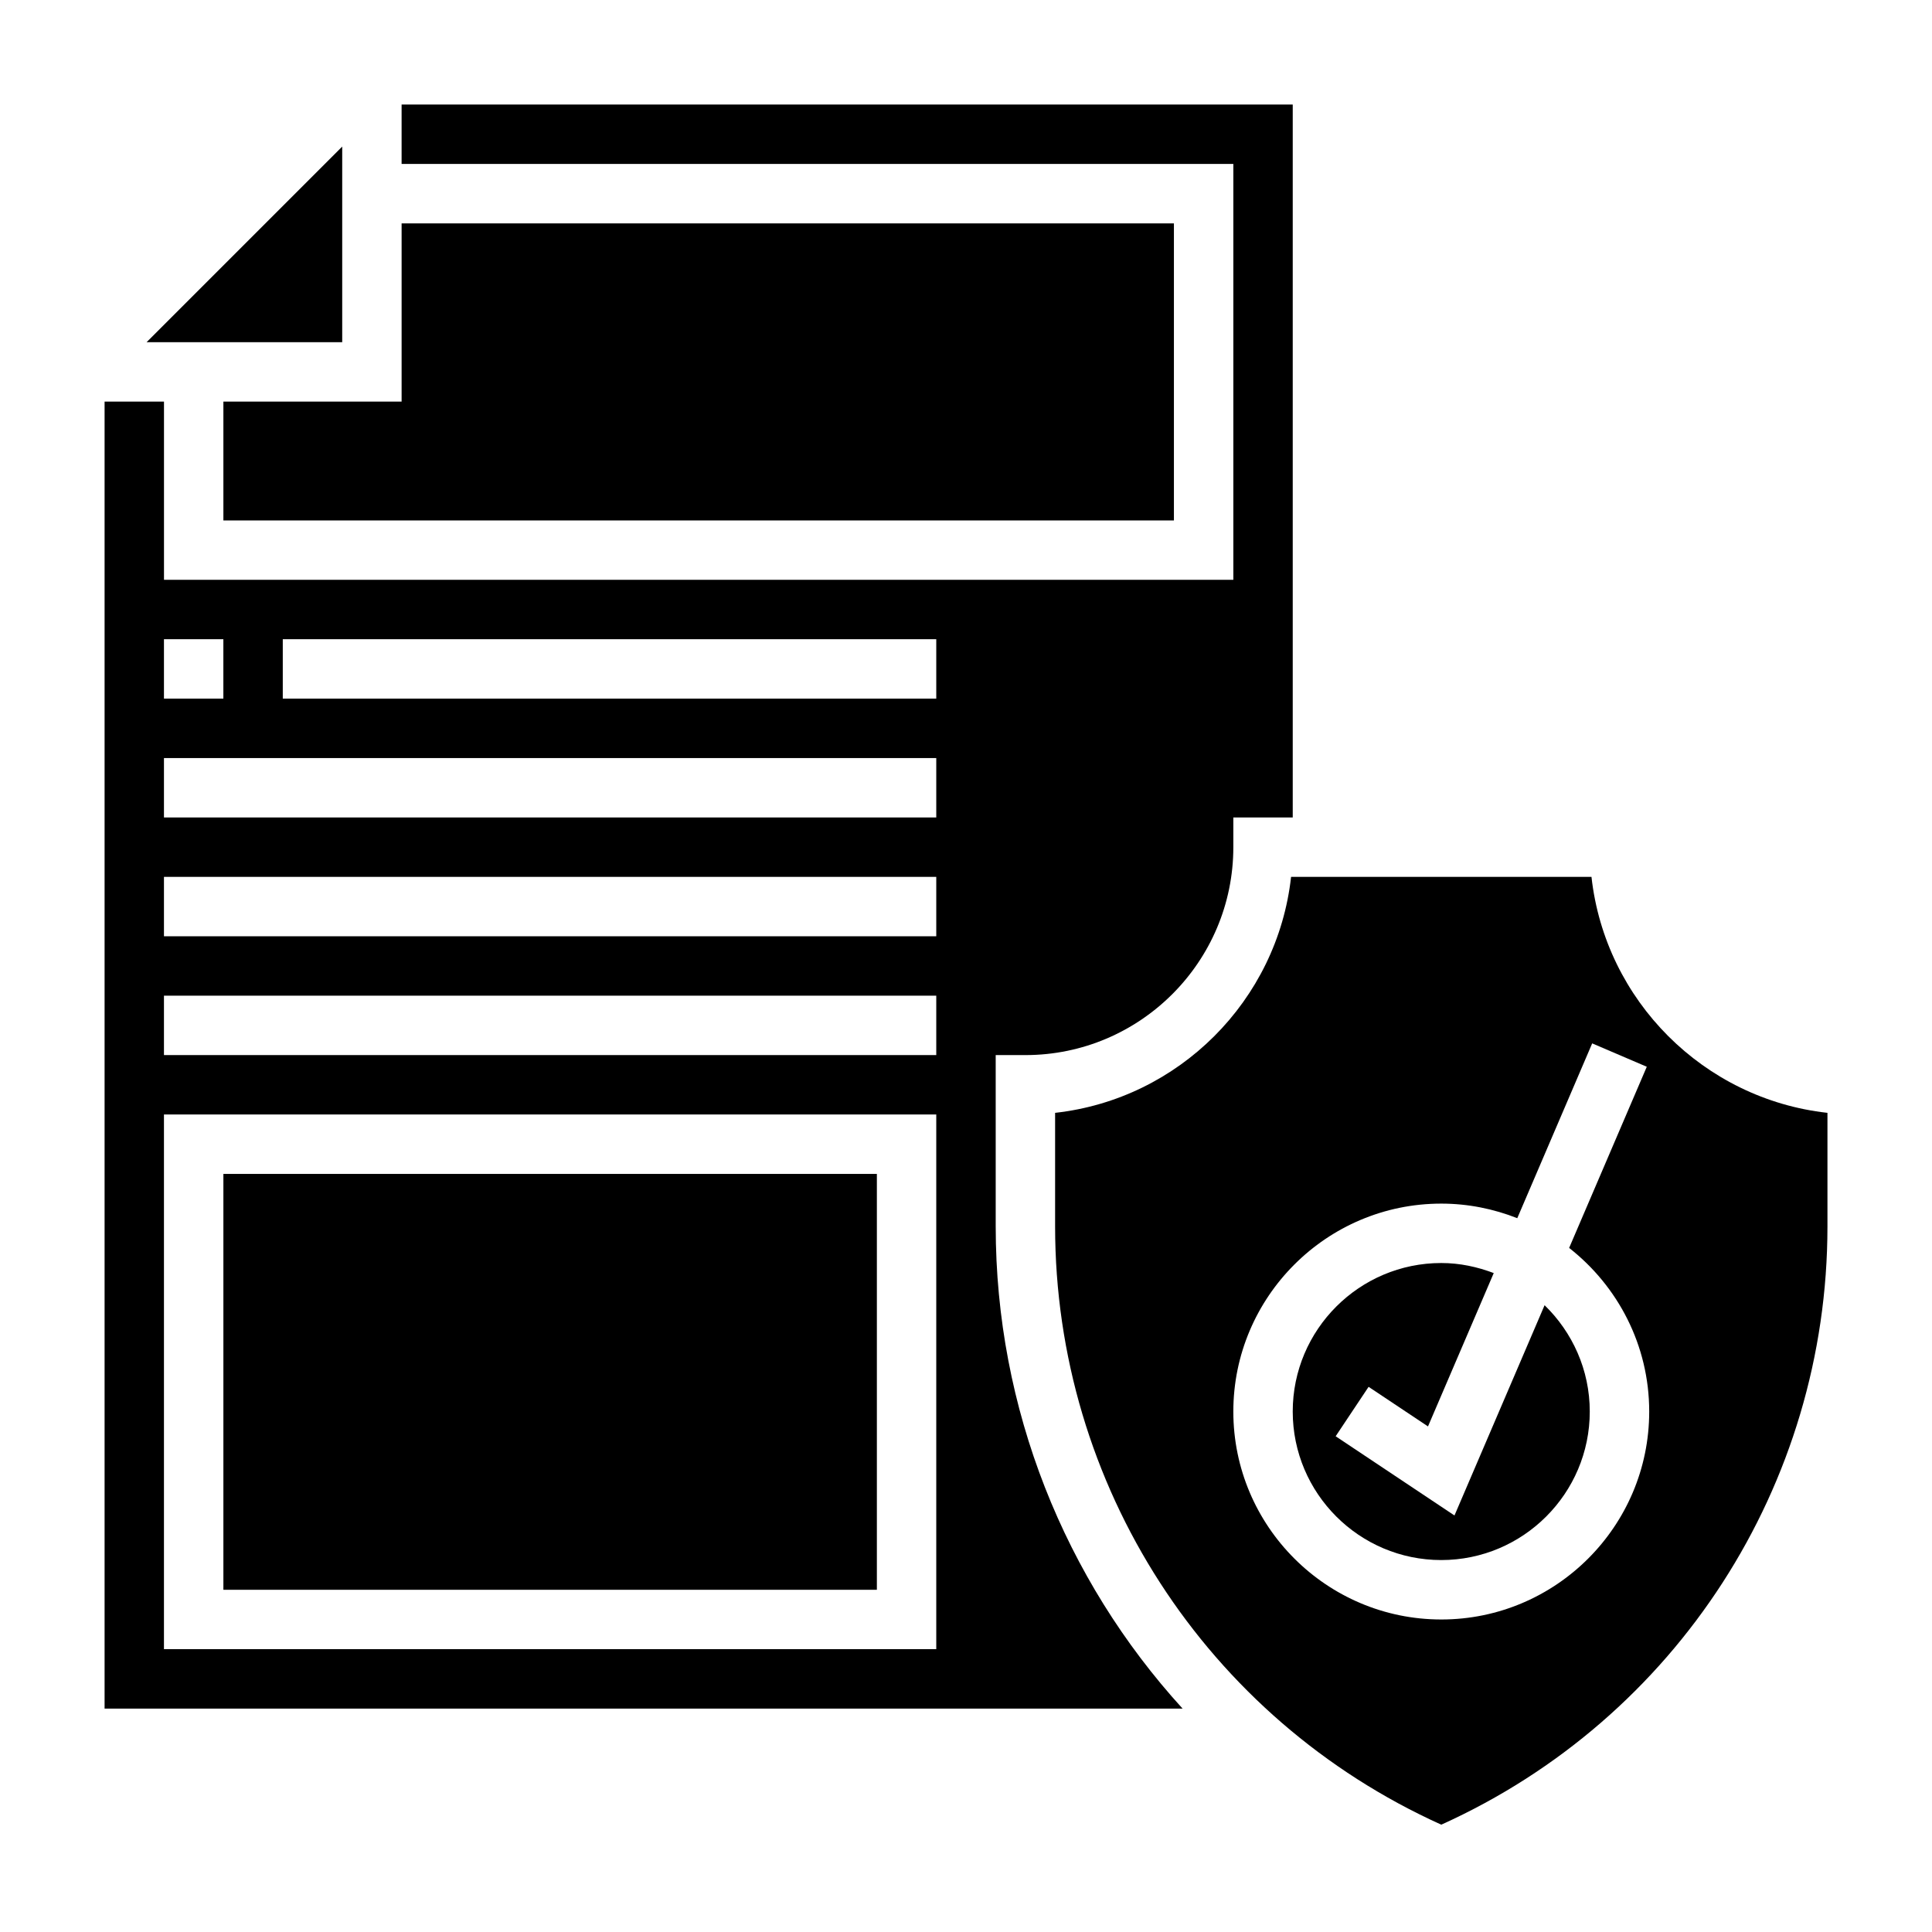 <?xml version="1.0" encoding="UTF-8"?>
<!-- Uploaded to: ICON Repo, www.iconrepo.com, Generator: ICON Repo Mixer Tools -->
<svg fill="#000000" width="800px" height="800px" version="1.1" viewBox="144 144 512 512" xmlns="http://www.w3.org/2000/svg">
 <g>
  <path d="m203.2 455.1h173.18v110.21h-173.18z"/>
  <path d="m234.69 182.84-51.848 51.848h51.848z"/>
  <path d="m203.2 281.92h251.9v-78.719h-204.67v47.23h-47.23z"/>
  <path d="m407.87 423.61h7.871c30.379 0 55.105-24.727 55.105-55.105v-7.871h15.742v-188.93h-236.16v15.742h220.42v110.21l-283.39 0.004v-47.23l-15.742-0.004v346.37h285.68c-31.23-34.25-49.523-79.465-49.523-127.77zm-220.42-110.21h15.742v15.742h-15.742zm204.67 267.65h-204.67v-141.7h204.67zm0-157.44h-204.67v-15.742h204.67zm0-31.488h-204.67v-15.742h204.67zm0-31.488h-204.67v-15.742h204.67zm0-31.488h-173.18v-15.742h173.18z"/>
  <path d="m565.75 376.38h-79.602c-3.637 32.785-29.75 58.898-62.535 62.535v30.102c0 68.559 40.055 130.41 102.34 158.54 62.285-28.117 102.34-89.977 102.34-158.54v-30.102c-32.785-3.637-58.895-29.75-62.535-62.535zm-39.801 196.8c-30.379 0-55.105-24.727-55.105-55.105s24.727-55.105 55.105-55.105c7.117 0 13.895 1.402 20.145 3.863l19.852-46.328 14.469 6.195-20.578 48.012c12.891 10.105 21.219 25.762 21.219 43.363 0 30.379-24.727 55.105-55.105 55.105z"/>
  <path d="m529.45 545.62-31.488-20.996 8.73-13.098 15.742 10.492 17.422-40.637c-4.336-1.652-8.996-2.668-13.91-2.668-21.703 0-39.359 17.656-39.359 39.359s17.656 39.359 39.359 39.359 39.359-17.656 39.359-39.359c0-11.051-4.613-21.02-11.973-28.176z"/>
 </g>
</svg>